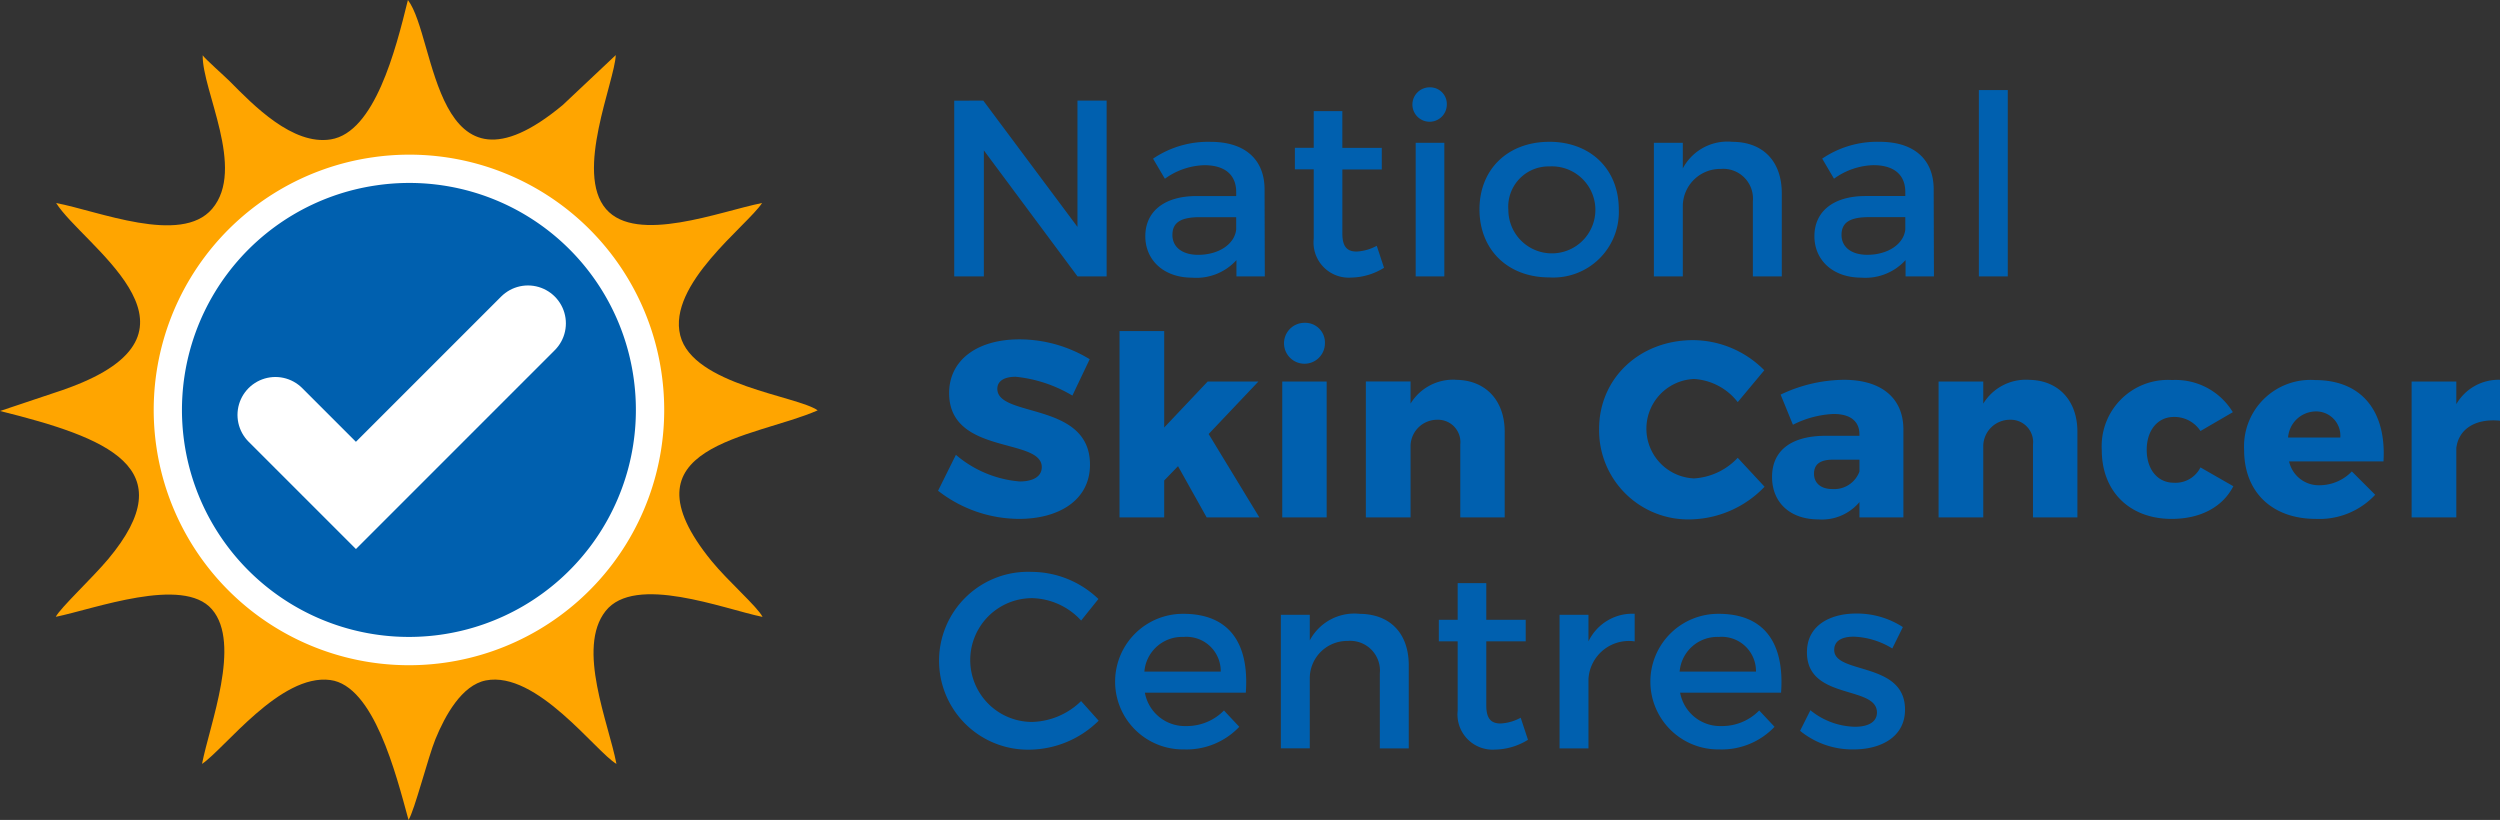 <svg xmlns="http://www.w3.org/2000/svg" width="242" height="79.368" viewBox="0 0 242 79.368"><rect x="0" y="0" width="242" height="79.368" fill="#333333" stroke="none"/><defs><style>.a{fill:orange;}.b{fill:#fff;}.c{fill:#0060af;}.d{fill:none;stroke:#fff;stroke-linecap:round;stroke-width:7.34px;}</style></defs><g transform="translate(-148.916 -301.967)"><path class="a" d="M168.537,307.307c-.072,3.4,4.2,11.008.913,14.875-3.009,3.539-11.043.2-15.1-.562,2.546,4.039,15.339,11.921,2.5,17.384-1.289.547-2.409.907-3.782,1.359l-4.145,1.389c10.383,2.59,17.877,5.475,10.458,14.344-1.5,1.794-4.673,4.764-5.065,5.58,3.725-.76,12.3-3.974,15.11-.734,2.887,3.326-.217,11.151-.954,14.971,2.2-1.475,7.572-8.752,12.41-8.121,4.219.55,6.35,9.063,7.58,13.545.576-.9,1.908-6.127,2.607-7.829.932-2.276,2.548-5.222,4.879-5.676,4.926-.958,10.646,6.92,12.64,8.082-.756-3.968-3.884-11.2-1.056-14.792,2.84-3.614,11.437-.206,15.2.562-.488-.979-3.314-3.422-4.938-5.412-9.141-11.21,4.131-11.884,10.273-14.581-1.933-1.4-12.074-2.433-13.3-7.243-1.259-4.962,6.47-10.624,7.921-12.83-4.023.793-12.14,4.011-15.106.588-3.061-3.534.838-12.326.94-14.906l-5.134,4.836c-12.542,10.426-12.211-6.536-14.986-10.166-1.193,4.854-3.218,12.8-7.461,13.49-3.694.6-7.471-3.285-9.809-5.647-.443-.445-2.413-2.188-2.6-2.5" transform="translate(0 0)"/><path class="b" d="M185.262,317.516A24.708,24.708,0,1,0,213.3,338.643a24.66,24.66,0,0,0-28.035-21.127" transform="translate(-0.313 -0.315)"/><path class="c" d="M185.712,320.283a21.97,21.97,0,1,0,24.929,18.786,21.927,21.927,0,0,0-24.929-18.786" transform="translate(-0.371 -0.373)"/><path class="d" d="M176.137,342.79l7.794,7.794,16.655-16.655" transform="translate(-0.562 -0.66)"/><path class="c" d="M333.488,365.9l1.021-2.064a8.174,8.174,0,0,0-4.521-1.312c-2.48,0-4.764,1.117-4.764,3.741C325.2,370.937,332,369.454,332,372.1c0,.972-.925,1.385-2.115,1.385a7.043,7.043,0,0,1-4.327-1.6l-1,1.992a7.99,7.99,0,0,0,5.2,1.8c2.6,0,4.958-1.191,4.958-3.841.025-4.691-6.854-3.4-6.854-5.784,0-.925.8-1.289,1.9-1.289a7.627,7.627,0,0,1,3.72,1.142M312.9,368.142a3.66,3.66,0,0,1,3.79-3.353,3.321,3.321,0,0,1,3.6,3.353Zm3.767-5.59a6.563,6.563,0,1,0,.072,13.125,7.037,7.037,0,0,0,5.347-2.188l-1.483-1.581a5.024,5.024,0,0,1-3.645,1.508,3.938,3.938,0,0,1-4.011-3.234h9.772c.339-4.666-1.508-7.631-6.052-7.631m-12.591,2.674v-2.576h-2.8v12.93h2.8v-6.758a3.916,3.916,0,0,1,4.472-3.6v-2.674a4.7,4.7,0,0,0-4.472,2.674m-6.562,7.388a4.518,4.518,0,0,1-1.945.558c-.874,0-1.385-.411-1.385-1.749v-6.2H298v-2.09h-3.816v-3.549h-2.77v3.549h-1.824v2.09h1.824v6.709a3.406,3.406,0,0,0,3.62,3.767,6.211,6.211,0,0,0,3.185-.948Zm-15.652-10.062a4.883,4.883,0,0,0-4.764,2.576v-2.478h-2.8v12.93h2.8V368.7a3.622,3.622,0,0,1,3.671-3.524,2.881,2.881,0,0,1,3.11,3.136v7.267h2.8v-8.044c0-3.087-1.8-4.983-4.813-4.983m-20.78,5.59a3.662,3.662,0,0,1,3.792-3.353,3.32,3.32,0,0,1,3.6,3.353Zm3.767-5.59a6.563,6.563,0,1,0,.073,13.125,7.037,7.037,0,0,0,5.347-2.188l-1.483-1.581a5.021,5.021,0,0,1-3.645,1.508,3.936,3.936,0,0,1-4.01-3.234h9.77c.341-4.666-1.506-7.631-6.053-7.631m-9.891.656,1.677-2.09a9.392,9.392,0,0,0-6.464-2.625,8.609,8.609,0,1,0-.1,17.207,9.658,9.658,0,0,0,6.587-2.8l-1.7-1.9a7.033,7.033,0,0,1-4.74,2.018,5.991,5.991,0,1,1,0-11.982,6.65,6.65,0,0,1,4.74,2.162" transform="translate(-1.395 -1.167)"/><path class="c" d="M387.75,341.749v-2.188h-4.327V352.71h4.327V346c.219-1.822,1.822-2.891,4.229-2.648v-3.963a4.73,4.73,0,0,0-4.229,2.358m-16.285,3.232a2.724,2.724,0,0,1,2.625-2.527,2.348,2.348,0,0,1,2.431,2.527Zm2.6-5.565a6.436,6.436,0,0,0-6.854,6.781c0,4.009,2.648,6.66,6.952,6.66a7.389,7.389,0,0,0,5.735-2.335l-2.26-2.26a4.358,4.358,0,0,1-3.087,1.338,2.945,2.945,0,0,1-2.989-2.309H380.7c.292-4.787-2.041-7.874-6.634-7.874m-11.082,4.934,3.134-1.824a6.482,6.482,0,0,0-5.88-3.111,6.411,6.411,0,0,0-6.807,6.781c0,4.009,2.7,6.66,6.758,6.66,2.8,0,4.934-1.144,5.978-3.161l-3.183-1.822a2.7,2.7,0,0,1-2.578,1.483c-1.555,0-2.625-1.265-2.625-3.185,0-1.9,1.069-3.183,2.625-3.183a3.011,3.011,0,0,1,2.578,1.361m-16.675-4.96a4.834,4.834,0,0,0-4.35,2.309v-2.139h-4.325V352.71h4.325v-6.952a2.578,2.578,0,0,1,2.578-2.5,2.167,2.167,0,0,1,2.235,2.407v7.047h4.3v-8.287c0-3.087-1.9-5.032-4.765-5.032m-18.957,10.573c-1.118,0-1.775-.584-1.775-1.483,0-.923.607-1.361,1.824-1.361h2.576v1.142a2.593,2.593,0,0,1-2.625,1.7m1.118-10.573a14.491,14.491,0,0,0-6.125,1.434l1.191,2.917a9.634,9.634,0,0,1,3.937-1.044c1.653,0,2.5.729,2.5,1.969v.145h-3.428c-3.255.049-5.03,1.483-5.03,3.986,0,2.407,1.677,4.107,4.5,4.107a4.743,4.743,0,0,0,3.962-1.677v1.483h4.254v-8.556c-.025-3.012-2.139-4.764-5.761-4.764m-10.281,2.164,2.576-3.087a9.773,9.773,0,0,0-6.877-2.917c-5.2,0-9.114,3.694-9.114,8.6a8.626,8.626,0,0,0,8.944,8.75,10.18,10.18,0,0,0,7.073-3.159l-2.6-2.8a6.313,6.313,0,0,1-4.229,1.994,4.817,4.817,0,0,1,0-9.625,5.8,5.8,0,0,1,4.229,2.237m-27.318-2.164a4.834,4.834,0,0,0-4.35,2.309v-2.139h-4.327V352.71h4.327v-6.952a2.578,2.578,0,0,1,2.576-2.5,2.169,2.169,0,0,1,2.237,2.407v7.047h4.3v-8.287c0-3.087-1.9-5.032-4.764-5.032M274.1,352.71h4.3V339.561h-4.3Zm2.164-18.835a1.98,1.98,0,1,0,1.968,1.992,1.907,1.907,0,0,0-1.968-1.992m-9.48,18.835h5.1l-4.909-8.07,4.813-5.079h-4.91l-4.205,4.448v-9.333h-4.325V352.71h4.325v-3.573l1.338-1.385Zm-13-11.788,1.677-3.524a13.07,13.07,0,0,0-6.8-1.922c-4.107,0-6.807,2.018-6.807,5.2,0,6.027,8.969,4.278,8.969,7.169,0,.9-.827,1.387-2.139,1.387a10.874,10.874,0,0,1-6.174-2.578l-1.726,3.477a12.809,12.809,0,0,0,7.851,2.723c3.792,0,6.855-1.775,6.855-5.251,0-6.125-8.969-4.521-8.969-7.339,0-.778.705-1.167,1.775-1.167a13.255,13.255,0,0,1,5.492,1.824" transform="translate(-1.063 -0.659)"/><path class="c" d="M341.854,328.9h2.8V310.863h-2.8Zm-10.793-2.09c-1.555,0-2.5-.754-2.5-1.92,0-1.24.852-1.726,2.674-1.726h3.5v1.191c-.145,1.408-1.677,2.454-3.671,2.454m6.442,2.09-.025-8.483c-.023-2.842-1.9-4.544-5.226-4.544a9.467,9.467,0,0,0-5.565,1.628l1.142,1.945a6.811,6.811,0,0,1,3.816-1.312c2.043,0,3.087.971,3.087,2.6v.388h-3.914c-3.11.025-4.885,1.532-4.885,3.89,0,2.284,1.751,4.01,4.546,4.01a5.242,5.242,0,0,0,4.278-1.7V328.9ZM317.961,315.87a4.885,4.885,0,0,0-4.764,2.576v-2.478h-2.8V328.9h2.8v-6.879a3.623,3.623,0,0,1,3.671-3.524,2.88,2.88,0,0,1,3.11,3.136V328.9h2.8v-8.044c0-3.087-1.8-4.983-4.813-4.983m-17.693,2.382a4.212,4.212,0,1,1-3.962,4.205,3.9,3.9,0,0,1,3.962-4.205m0-2.382c-4.009,0-6.758,2.65-6.758,6.538,0,3.914,2.748,6.587,6.758,6.587A6.342,6.342,0,0,0,307,322.408c0-3.888-2.746-6.538-6.732-6.538M287.339,328.9h2.772v-12.93h-2.772Zm1.385-18.3a1.665,1.665,0,1,0,1.628,1.679,1.61,1.61,0,0,0-1.628-1.679m-5.153,15.337a4.509,4.509,0,0,1-1.943.558c-.876,0-1.387-.411-1.387-1.749v-6.2h3.818v-2.09H280.24V312.9h-2.77v3.549h-1.824v2.09h1.824v6.709a3.407,3.407,0,0,0,3.622,3.767,6.211,6.211,0,0,0,3.183-.948Zm-17.28.876c-1.555,0-2.5-.754-2.5-1.92,0-1.24.85-1.726,2.674-1.726h3.5v1.191c-.147,1.408-1.679,2.454-3.671,2.454m6.44,2.09-.023-8.483c-.025-2.842-1.9-4.544-5.226-4.544a9.477,9.477,0,0,0-5.567,1.628l1.144,1.945a6.807,6.807,0,0,1,3.816-1.312c2.041,0,3.087.971,3.087,2.6v.388h-3.913c-3.11.025-4.885,1.532-4.885,3.89,0,2.284,1.749,4.01,4.544,4.01a5.237,5.237,0,0,0,4.278-1.7V328.9Zm-30.064-17.013V328.9h2.868V316.7l9.067,12.2h2.819V311.884H254.6v12.224l-9.116-12.224Z" transform="translate(-1.385 -0.178)"/></g></svg>